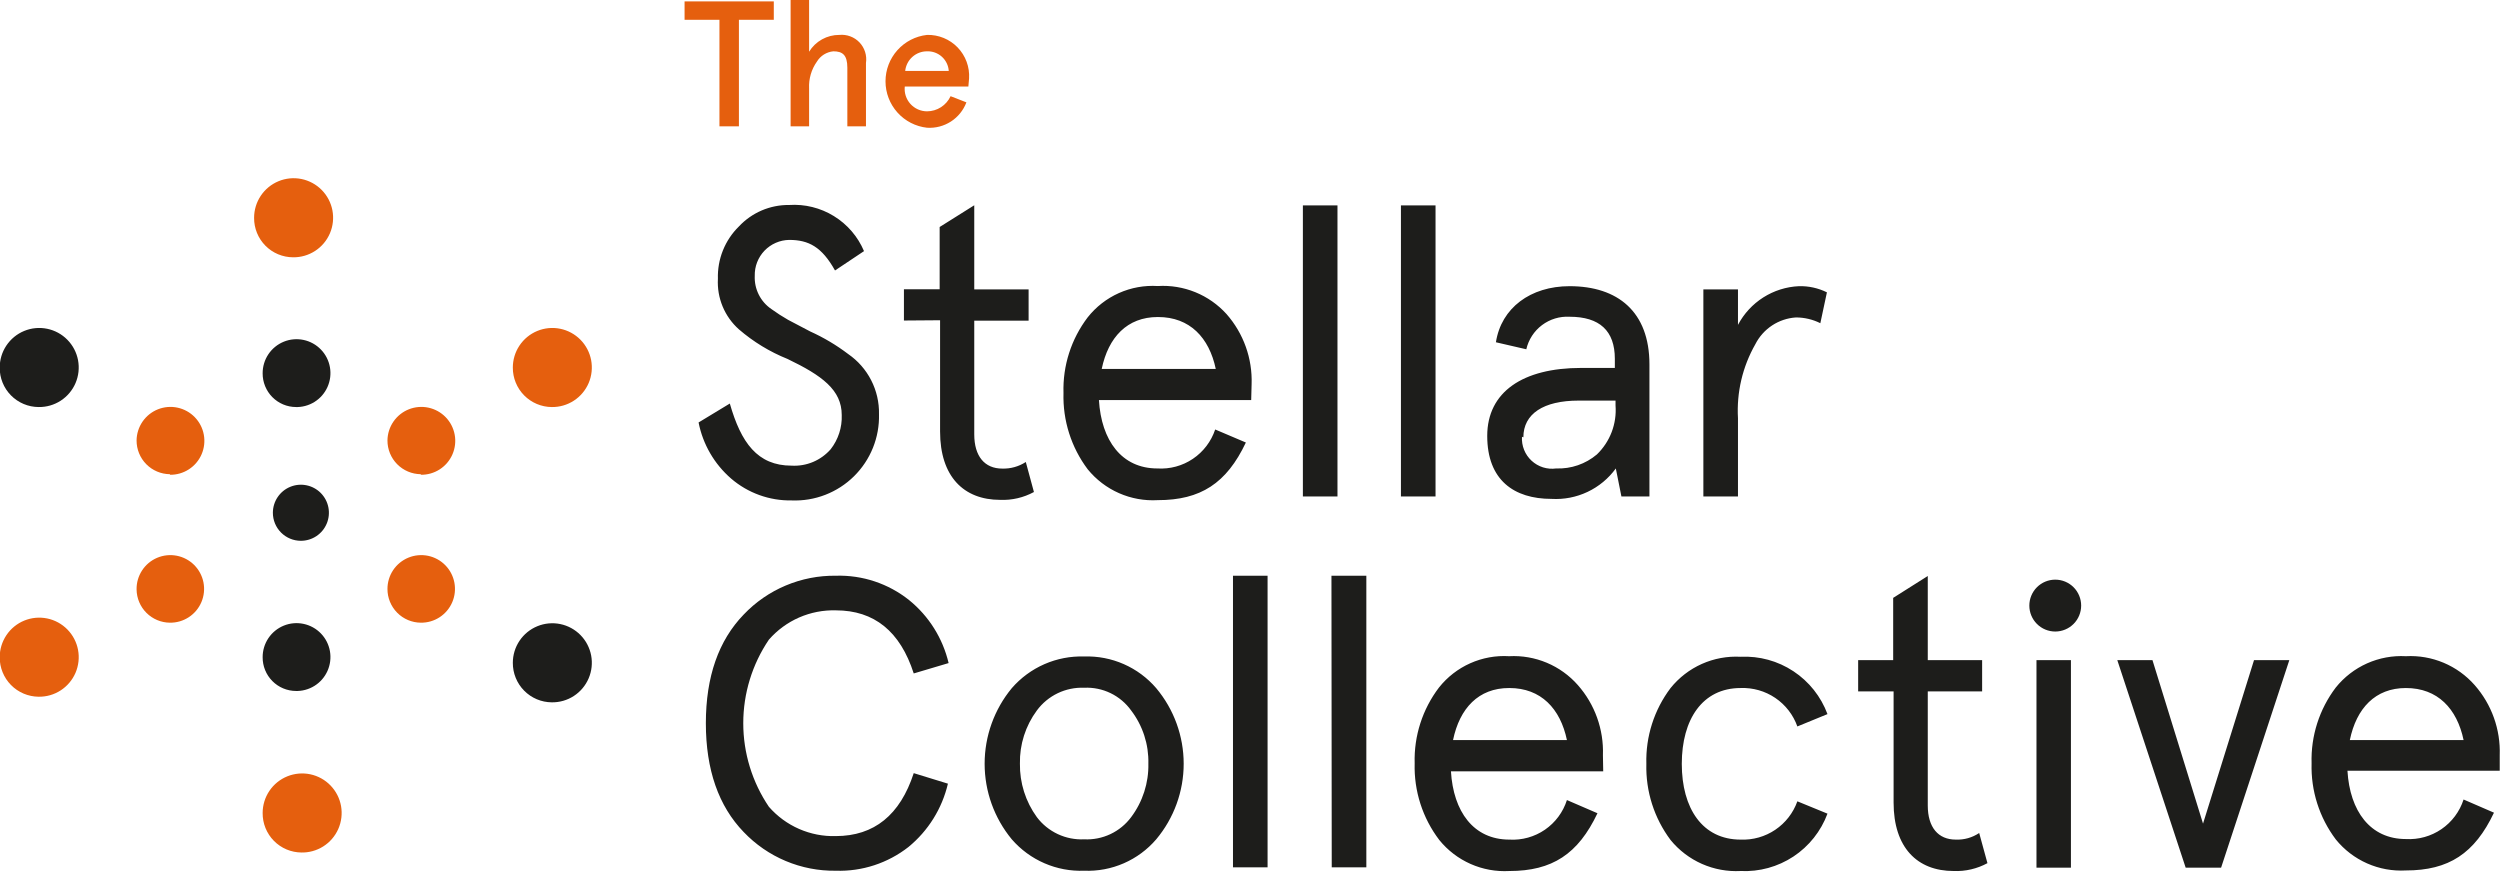 <svg width="222" height="78" viewBox="0 0 222 78" fill="none" xmlns="http://www.w3.org/2000/svg">
<g clip-path="url(#clip0_1046_257)">
<path d="M213.641 61.097C216.465 61.097 218.181 62.927 218.766 65.716H208.665C209.25 62.89 210.929 61.097 213.641 61.097ZM221.975 67.061C222.056 64.777 221.259 62.549 219.749 60.836C218.99 59.974 218.047 59.295 216.989 58.851C215.931 58.407 214.786 58.208 213.641 58.271C212.458 58.206 211.278 58.425 210.196 58.907C209.115 59.39 208.164 60.124 207.421 61.047C205.955 62.98 205.195 65.358 205.269 67.783C205.198 70.216 205.957 72.601 207.421 74.544C208.166 75.463 209.119 76.192 210.2 76.67C211.281 77.149 212.461 77.363 213.641 77.296C217.447 77.296 219.748 75.789 221.465 72.166L218.766 70.996C218.421 72.066 217.73 72.992 216.803 73.627C215.875 74.263 214.763 74.572 213.641 74.507C210.469 74.507 208.665 72.017 208.454 68.443H221.975V67.061ZM195.629 73.137L191.139 58.619H188.016L194.087 77.047H197.234L203.292 58.619H200.157L195.629 73.137ZM180.839 77.047H183.899V58.619H180.839V77.047ZM168.151 61.396V71.269C168.151 75.254 170.241 77.346 173.488 77.346C174.531 77.388 175.567 77.147 176.485 76.648L175.752 73.971C175.138 74.382 174.411 74.587 173.674 74.557C172.107 74.557 171.186 73.461 171.186 71.531V61.396H176.013V58.619H171.186V51.149L168.114 53.091V58.619H165.004V61.396H168.151ZM159.606 71.157C159.238 72.188 158.551 73.073 157.644 73.685C156.738 74.296 155.66 74.602 154.568 74.557C151.172 74.557 149.343 71.78 149.343 67.833C149.343 63.886 151.172 61.097 154.568 61.097C155.661 61.055 156.739 61.363 157.645 61.976C158.551 62.59 159.238 63.477 159.606 64.509L162.28 63.413C161.701 61.855 160.642 60.521 159.255 59.606C157.869 58.69 156.227 58.24 154.568 58.321C153.385 58.256 152.205 58.474 151.123 58.957C150.042 59.44 149.091 60.174 148.348 61.097C146.887 63.032 146.128 65.408 146.196 67.833C146.131 70.265 146.889 72.648 148.348 74.594C149.096 75.509 150.049 76.235 151.13 76.713C152.21 77.191 153.388 77.408 154.568 77.346C156.227 77.426 157.869 76.976 159.255 76.061C160.642 75.145 161.701 73.811 162.28 72.253L159.606 71.157ZM134.031 61.097C136.842 61.097 138.559 62.927 139.143 65.716H129.03C129.615 62.89 131.294 61.097 134.006 61.097H134.031ZM142.34 67.061C142.421 64.777 141.625 62.549 140.114 60.836C139.355 59.974 138.411 59.296 137.354 58.852C136.296 58.408 135.151 58.209 134.006 58.271C132.823 58.199 131.64 58.414 130.557 58.898C129.474 59.381 128.524 60.118 127.786 61.047C126.315 62.978 125.551 65.356 125.622 67.783C125.551 70.237 126.324 72.642 127.811 74.594C128.556 75.513 129.509 76.242 130.59 76.72C131.671 77.198 132.851 77.413 134.031 77.346C137.837 77.346 140.138 75.839 141.855 72.216L139.143 71.045C138.802 72.116 138.115 73.043 137.189 73.679C136.263 74.315 135.152 74.624 134.031 74.557C130.846 74.557 129.055 72.066 128.844 68.493H142.365L142.34 67.061ZM118.258 77.022H121.331V51.124H118.233L118.258 77.022ZM109.489 77.022H112.561V51.124H109.489V77.022ZM92.074 63.089C92.557 62.435 93.193 61.909 93.925 61.557C94.658 61.206 95.466 61.039 96.278 61.072C97.086 61.034 97.89 61.199 98.618 61.551C99.346 61.903 99.974 62.432 100.445 63.089C101.478 64.442 102.017 66.107 101.975 67.808C102.011 69.52 101.472 71.195 100.445 72.564C99.965 73.209 99.334 73.726 98.607 74.069C97.881 74.412 97.081 74.571 96.278 74.532C95.471 74.57 94.665 74.412 93.933 74.069C93.2 73.726 92.562 73.21 92.074 72.564C91.071 71.184 90.543 69.515 90.569 67.808C90.536 66.112 91.065 64.453 92.074 63.089ZM89.847 74.532C90.643 75.448 91.633 76.175 92.746 76.657C93.859 77.14 95.066 77.367 96.278 77.321C97.485 77.368 98.687 77.142 99.794 76.659C100.902 76.176 101.885 75.449 102.672 74.532C104.247 72.651 105.111 70.275 105.111 67.821C105.111 65.366 104.247 62.99 102.672 61.109C101.885 60.191 100.902 59.462 99.795 58.975C98.688 58.488 97.487 58.255 96.278 58.296C95.065 58.257 93.858 58.49 92.746 58.976C91.633 59.463 90.643 60.192 89.847 61.109C88.288 62.998 87.435 65.371 87.435 67.821C87.435 70.27 88.288 72.644 89.847 74.532ZM81.14 68.655C79.929 72.374 77.624 74.237 74.224 74.245C73.103 74.277 71.988 74.06 70.96 73.61C69.932 73.16 69.016 72.489 68.278 71.643C66.795 69.453 66.002 66.868 66.002 64.222C66.002 61.576 66.795 58.991 68.278 56.801C69.016 55.956 69.932 55.284 70.96 54.834C71.988 54.385 73.103 54.168 74.224 54.199C77.632 54.199 79.938 56.067 81.14 59.802L84.237 58.881C83.719 56.68 82.485 54.714 80.73 53.29C78.886 51.819 76.58 51.052 74.224 51.124C72.696 51.104 71.18 51.401 69.772 51.994C68.364 52.587 67.093 53.465 66.039 54.573C63.812 56.876 62.68 60.089 62.68 64.222C62.68 68.356 63.812 71.581 66.039 73.884C67.094 74.99 68.365 75.866 69.773 76.457C71.182 77.049 72.697 77.343 74.224 77.321C76.552 77.396 78.832 76.651 80.667 75.216C82.424 73.779 83.657 71.8 84.175 69.589L81.14 68.655Z" fill="#1D1D1B"/>
<path d="M162.23 25.96C161.458 25.578 160.604 25.39 159.743 25.413C158.62 25.464 157.53 25.809 156.581 26.411C155.632 27.014 154.857 27.854 154.332 28.849V25.699H151.259V44.089H154.332V37.142C154.2 34.847 154.736 32.563 155.874 30.567C156.217 29.891 156.73 29.316 157.362 28.899C157.995 28.482 158.725 28.237 159.481 28.189C160.233 28.189 160.973 28.364 161.646 28.7L162.23 25.96ZM146.47 32.36C146.47 27.679 143.659 25.413 139.38 25.413C135.909 25.413 133.31 27.343 132.837 30.393L135.536 31.016C135.734 30.158 136.228 29.398 136.931 28.869C137.635 28.341 138.502 28.078 139.38 28.127C142.042 28.127 143.398 29.372 143.398 31.862V32.672H140.4C135.25 32.672 132.066 34.788 132.066 38.71C132.066 42.632 134.441 44.301 137.775 44.301C138.877 44.366 139.977 44.152 140.975 43.68C141.973 43.208 142.836 42.492 143.485 41.599L143.982 44.089H146.47V32.36ZM135.275 38.835C135.275 36.743 137.066 35.573 140.176 35.573H143.46V36.008C143.52 36.81 143.403 37.615 143.117 38.366C142.831 39.117 142.383 39.796 141.805 40.354C140.796 41.206 139.505 41.65 138.186 41.599C137.794 41.653 137.394 41.62 137.017 41.501C136.639 41.382 136.293 41.18 136.003 40.911C135.712 40.642 135.485 40.312 135.338 39.944C135.191 39.576 135.127 39.18 135.151 38.785L135.275 38.835ZM124.403 44.089H127.476V18.241H124.403V44.089ZM115.696 44.089H118.768V18.241H115.696V44.089ZM102.834 28.152C105.657 28.152 107.374 29.982 107.959 32.759H97.833C98.418 29.945 100.097 28.152 102.809 28.152H102.834ZM111.143 34.116C111.222 31.832 110.425 29.605 108.917 27.89C108.151 27.043 107.204 26.379 106.147 25.948C105.089 25.517 103.948 25.329 102.809 25.4C101.625 25.326 100.442 25.541 99.359 26.024C98.276 26.508 97.326 27.246 96.589 28.177C95.123 30.104 94.363 32.478 94.438 34.9C94.366 37.337 95.125 39.726 96.589 41.674C97.336 42.59 98.288 43.317 99.37 43.793C100.451 44.269 101.63 44.481 102.809 44.413C106.615 44.413 108.917 42.919 110.633 39.295L107.909 38.138C107.554 39.201 106.858 40.117 105.929 40.743C105 41.37 103.89 41.67 102.772 41.599C99.6 41.599 97.796 39.109 97.585 35.523H111.106L111.143 34.116ZM83.479 28.438V38.312C83.479 42.309 85.568 44.388 88.815 44.388C89.859 44.431 90.895 44.19 91.813 43.691L91.091 41.026C90.47 41.429 89.741 41.633 89.002 41.611C87.434 41.611 86.514 40.516 86.514 38.573V28.476H91.34V25.699H86.514V18.228L83.441 20.158V25.686H80.269V28.463L83.479 28.438ZM76.724 22.3C76.177 21.01 75.243 19.922 74.05 19.189C72.857 18.454 71.466 18.11 70.069 18.203C69.236 18.194 68.409 18.359 67.642 18.687C66.876 19.015 66.186 19.499 65.616 20.108C65.001 20.711 64.517 21.435 64.196 22.235C63.875 23.034 63.723 23.892 63.75 24.753C63.703 25.594 63.846 26.436 64.169 27.214C64.492 27.992 64.987 28.688 65.616 29.247C66.901 30.355 68.359 31.243 69.933 31.875C72.993 33.344 74.746 34.626 74.746 36.855C74.787 37.952 74.439 39.028 73.764 39.893C73.334 40.384 72.798 40.77 72.197 41.023C71.595 41.275 70.944 41.387 70.293 41.35C67.258 41.35 65.803 39.308 64.808 35.834L62.034 37.515C62.414 39.451 63.43 41.203 64.92 42.495C66.413 43.78 68.325 44.471 70.293 44.438C71.314 44.479 72.332 44.31 73.285 43.941C74.238 43.572 75.106 43.012 75.833 42.294C76.561 41.576 77.134 40.716 77.516 39.768C77.898 38.82 78.082 37.803 78.055 36.78C78.077 35.733 77.838 34.696 77.36 33.764C76.883 32.832 76.181 32.033 75.319 31.439C74.274 30.646 73.143 29.974 71.948 29.434L69.982 28.401C69.476 28.112 68.986 27.796 68.514 27.455C68.032 27.13 67.642 26.688 67.381 26.169C67.119 25.649 66.996 25.072 67.022 24.491C67.012 24.08 67.083 23.672 67.232 23.289C67.381 22.905 67.604 22.556 67.888 22.259C68.173 21.963 68.513 21.726 68.89 21.562C69.266 21.398 69.671 21.31 70.082 21.304C71.811 21.304 72.98 21.926 74.149 24.018L76.724 22.3Z" fill="#1D1D1B"/>
<path d="M86.053 6.973C86.085 6.468 86.011 5.962 85.836 5.487C85.661 5.012 85.39 4.579 85.039 4.214C84.688 3.85 84.265 3.563 83.797 3.371C83.33 3.18 82.827 3.087 82.322 3.1C81.308 3.212 80.371 3.694 79.69 4.455C79.009 5.215 78.633 6.201 78.633 7.222C78.633 8.243 79.009 9.228 79.69 9.988C80.371 10.749 81.308 11.231 82.322 11.343C83.069 11.391 83.811 11.198 84.441 10.793C85.07 10.387 85.552 9.79 85.817 9.089L84.412 8.541C84.227 8.941 83.932 9.28 83.562 9.518C83.192 9.757 82.762 9.884 82.322 9.886C82.043 9.886 81.767 9.827 81.512 9.713C81.257 9.599 81.029 9.433 80.842 9.225C80.656 9.017 80.515 8.773 80.429 8.507C80.343 8.241 80.314 7.96 80.344 7.682H85.991L86.053 6.973ZM82.322 4.557C82.806 4.54 83.279 4.712 83.639 5.038C83.999 5.363 84.218 5.816 84.25 6.3H80.381C80.431 5.82 80.657 5.376 81.016 5.054C81.374 4.732 81.84 4.555 82.322 4.557ZM70.206 11.218H71.848V7.844C71.808 6.996 72.053 6.158 72.545 5.466C72.7 5.212 72.912 4.997 73.165 4.839C73.418 4.682 73.704 4.585 74 4.557C74.821 4.557 75.244 4.881 75.244 6.014V11.218H76.898V5.591C76.947 5.263 76.921 4.929 76.821 4.613C76.722 4.297 76.551 4.008 76.324 3.768C76.096 3.528 75.816 3.343 75.506 3.228C75.196 3.112 74.864 3.068 74.535 3.1C73.996 3.096 73.466 3.232 72.995 3.494C72.524 3.755 72.129 4.135 71.848 4.594V0H70.206V11.218ZM63.887 1.756V11.218H65.616V1.756H68.713V0.125H60.79V1.756H63.887Z" fill="#E55F0E"/>
<path d="M26.719 48.023C27.211 48.023 27.692 47.877 28.101 47.604C28.51 47.33 28.829 46.941 29.017 46.486C29.206 46.031 29.255 45.53 29.159 45.047C29.063 44.564 28.826 44.121 28.478 43.772C28.13 43.424 27.687 43.187 27.204 43.091C26.722 42.995 26.221 43.044 25.767 43.233C25.312 43.421 24.924 43.74 24.651 44.15C24.377 44.559 24.231 45.041 24.231 45.533C24.231 46.194 24.493 46.827 24.96 47.294C25.426 47.761 26.059 48.023 26.719 48.023Z" fill="#1D1D1B"/>
<path d="M37.367 42.159C37.963 42.169 38.548 42.002 39.049 41.678C39.55 41.355 39.943 40.89 40.179 40.343C40.416 39.795 40.485 39.19 40.377 38.603C40.27 38.016 39.991 37.475 39.576 37.047C39.16 36.619 38.628 36.324 38.045 36.2C37.462 36.075 36.856 36.127 36.302 36.347C35.749 36.568 35.273 36.948 34.936 37.44C34.598 37.931 34.414 38.512 34.407 39.109C34.403 39.899 34.713 40.659 35.268 41.221C35.823 41.783 36.577 42.103 37.367 42.109" fill="#E55F0E"/>
<path d="M15.089 42.159C15.684 42.169 16.27 42.002 16.77 41.678C17.271 41.355 17.665 40.89 17.901 40.343C18.138 39.795 18.207 39.19 18.099 38.603C17.992 38.016 17.713 37.475 17.297 37.047C16.882 36.619 16.349 36.324 15.767 36.2C15.184 36.075 14.578 36.127 14.024 36.347C13.47 36.568 12.995 36.948 12.657 37.44C12.32 37.931 12.136 38.512 12.128 39.109C12.125 39.899 12.434 40.659 12.989 41.221C13.544 41.783 14.299 42.103 15.089 42.109" fill="#E55F0E"/>
<path d="M37.367 55.295C37.962 55.303 38.545 55.133 39.043 54.808C39.54 54.483 39.931 54.017 40.163 53.469C40.396 52.921 40.46 52.317 40.349 51.732C40.238 51.148 39.955 50.61 39.537 50.186C39.12 49.763 38.586 49.473 38.003 49.354C37.42 49.236 36.816 49.293 36.266 49.519C35.716 49.745 35.245 50.129 34.914 50.623C34.583 51.118 34.407 51.699 34.407 52.294C34.403 53.085 34.713 53.844 35.268 54.407C35.823 54.969 36.577 55.288 37.367 55.295Z" fill="#E55F0E"/>
<path d="M26.222 61.359C26.822 61.381 27.415 61.223 27.925 60.905C28.435 60.588 28.838 60.124 29.082 59.575C29.327 59.027 29.402 58.417 29.298 57.825C29.194 57.233 28.915 56.685 28.498 56.253C28.08 55.821 27.543 55.524 26.956 55.4C26.368 55.275 25.757 55.33 25.2 55.556C24.644 55.782 24.168 56.17 23.833 56.669C23.499 57.169 23.321 57.757 23.323 58.358C23.32 58.75 23.394 59.138 23.541 59.502C23.688 59.865 23.906 60.195 24.181 60.474C24.456 60.753 24.783 60.974 25.144 61.126C25.505 61.278 25.892 61.357 26.284 61.359" fill="#1D1D1B"/>
<path d="M26.222 36.145C26.822 36.168 27.415 36.01 27.925 35.692C28.435 35.374 28.838 34.911 29.082 34.362C29.327 33.813 29.402 33.203 29.298 32.611C29.194 32.019 28.915 31.472 28.498 31.04C28.08 30.608 27.543 30.31 26.956 30.186C26.368 30.062 25.757 30.116 25.2 30.343C24.644 30.569 24.168 30.957 23.833 31.456C23.499 31.955 23.321 32.544 23.323 33.145C23.32 33.536 23.394 33.925 23.541 34.288C23.688 34.651 23.906 34.982 24.181 35.261C24.456 35.539 24.783 35.761 25.144 35.913C25.505 36.065 25.892 36.144 26.284 36.145" fill="#1D1D1B"/>
<path d="M26.023 22.848C26.719 22.858 27.402 22.66 27.986 22.279C28.57 21.899 29.027 21.354 29.3 20.712C29.573 20.071 29.648 19.363 29.518 18.678C29.387 17.993 29.056 17.363 28.566 16.867C28.076 16.372 27.45 16.034 26.768 15.895C26.085 15.757 25.377 15.825 24.733 16.092C24.089 16.358 23.54 16.81 23.153 17.39C22.767 17.97 22.562 18.652 22.564 19.349C22.561 19.806 22.648 20.26 22.82 20.683C22.992 21.107 23.247 21.492 23.568 21.817C23.889 22.142 24.271 22.401 24.692 22.577C25.114 22.754 25.566 22.846 26.023 22.848Z" fill="#E55F0E"/>
<path d="M48.997 36.146C49.694 36.155 50.377 35.958 50.961 35.577C51.544 35.197 52.002 34.651 52.275 34.01C52.547 33.369 52.623 32.66 52.493 31.976C52.362 31.291 52.031 30.661 51.541 30.165C51.051 29.67 50.425 29.331 49.742 29.193C49.06 29.055 48.352 29.123 47.708 29.39C47.064 29.656 46.514 30.108 46.128 30.688C45.742 31.268 45.537 31.95 45.539 32.647C45.536 33.569 45.898 34.456 46.546 35.111C47.194 35.767 48.076 36.139 48.997 36.146Z" fill="#E55F0E"/>
<path d="M48.998 62.367C49.693 62.377 50.376 62.18 50.96 61.8C51.543 61.42 52 60.875 52.273 60.235C52.547 59.594 52.623 58.886 52.494 58.202C52.364 57.518 52.034 56.888 51.545 56.391C51.057 55.895 50.432 55.556 49.75 55.416C49.068 55.277 48.36 55.343 47.717 55.608C47.073 55.872 46.522 56.322 46.134 56.9C45.746 57.479 45.539 58.16 45.539 58.856C45.536 59.314 45.623 59.768 45.795 60.192C45.967 60.616 46.221 61.002 46.542 61.328C46.863 61.655 47.245 61.914 47.666 62.092C48.088 62.271 48.54 62.364 48.998 62.367Z" fill="#1D1D1B"/>
<path d="M26.719 75.702C27.417 75.725 28.106 75.538 28.698 75.166C29.289 74.794 29.756 74.254 30.039 73.614C30.321 72.975 30.407 72.266 30.285 71.577C30.162 70.889 29.837 70.253 29.351 69.751C28.866 69.248 28.241 68.903 27.558 68.758C26.874 68.613 26.163 68.676 25.516 68.938C24.868 69.2 24.314 69.65 23.923 70.229C23.532 70.809 23.324 71.492 23.323 72.191C23.318 72.649 23.404 73.104 23.575 73.529C23.747 73.954 24.001 74.341 24.322 74.667C24.643 74.993 25.026 75.253 25.448 75.431C25.87 75.608 26.323 75.701 26.781 75.702" fill="#E55F0E"/>
<path d="M3.421 61.869C4.117 61.881 4.801 61.686 5.386 61.308C5.971 60.929 6.431 60.386 6.706 59.745C6.981 59.105 7.059 58.397 6.931 57.712C6.803 57.027 6.473 56.395 5.985 55.898C5.497 55.401 4.873 55.06 4.191 54.919C3.508 54.779 2.8 54.844 2.155 55.108C1.511 55.372 0.959 55.822 0.571 56.401C0.183 56.98 -0.025 57.661 -0.025 58.358C-0.031 59.28 0.327 60.168 0.973 60.826C1.619 61.484 2.499 61.859 3.421 61.869Z" fill="#E55F0E"/>
<path d="M3.421 36.145C4.118 36.158 4.802 35.962 5.388 35.583C5.973 35.205 6.432 34.66 6.707 34.019C6.982 33.377 7.059 32.669 6.93 31.983C6.801 31.298 6.47 30.667 5.981 30.17C5.492 29.673 4.866 29.333 4.183 29.194C3.5 29.055 2.791 29.122 2.147 29.388C1.502 29.654 0.952 30.106 0.565 30.686C0.178 31.267 -0.027 31.949 -0.025 32.647C-0.028 33.103 0.058 33.555 0.23 33.978C0.401 34.401 0.654 34.785 0.974 35.11C1.294 35.435 1.675 35.694 2.095 35.871C2.514 36.049 2.965 36.142 3.421 36.145Z" fill="#1D1D1B"/>
<path d="M15.089 55.295C15.685 55.303 16.27 55.132 16.769 54.804C17.268 54.477 17.658 54.008 17.889 53.457C18.12 52.907 18.182 52.3 18.067 51.714C17.951 51.128 17.663 50.59 17.241 50.168C16.818 49.747 16.279 49.462 15.694 49.348C15.108 49.235 14.502 49.3 13.953 49.533C13.403 49.767 12.937 50.159 12.612 50.66C12.287 51.161 12.118 51.747 12.128 52.344C12.138 53.126 12.453 53.873 13.007 54.424C13.56 54.976 14.308 55.289 15.089 55.295Z" fill="#E55F0E"/>
<path d="M180.205 53.776C180.205 54.387 180.447 54.973 180.879 55.405C181.31 55.837 181.896 56.08 182.506 56.08C183.116 56.08 183.702 55.837 184.133 55.405C184.565 54.973 184.807 54.387 184.807 53.776C184.807 53.474 184.748 53.174 184.632 52.895C184.516 52.615 184.347 52.361 184.133 52.147C183.92 51.933 183.666 51.764 183.387 51.648C183.108 51.532 182.808 51.473 182.506 51.473C182.204 51.473 181.905 51.532 181.625 51.648C181.346 51.764 181.093 51.933 180.879 52.147C180.665 52.361 180.496 52.615 180.38 52.895C180.264 53.174 180.205 53.474 180.205 53.776Z" fill="#1D1D1B"/>
</g>
<defs>
<clipPath id="clip0_1046_257">
<rect width="222" height="77.346" fill="white"/>
</clipPath>
</defs>
</svg>
